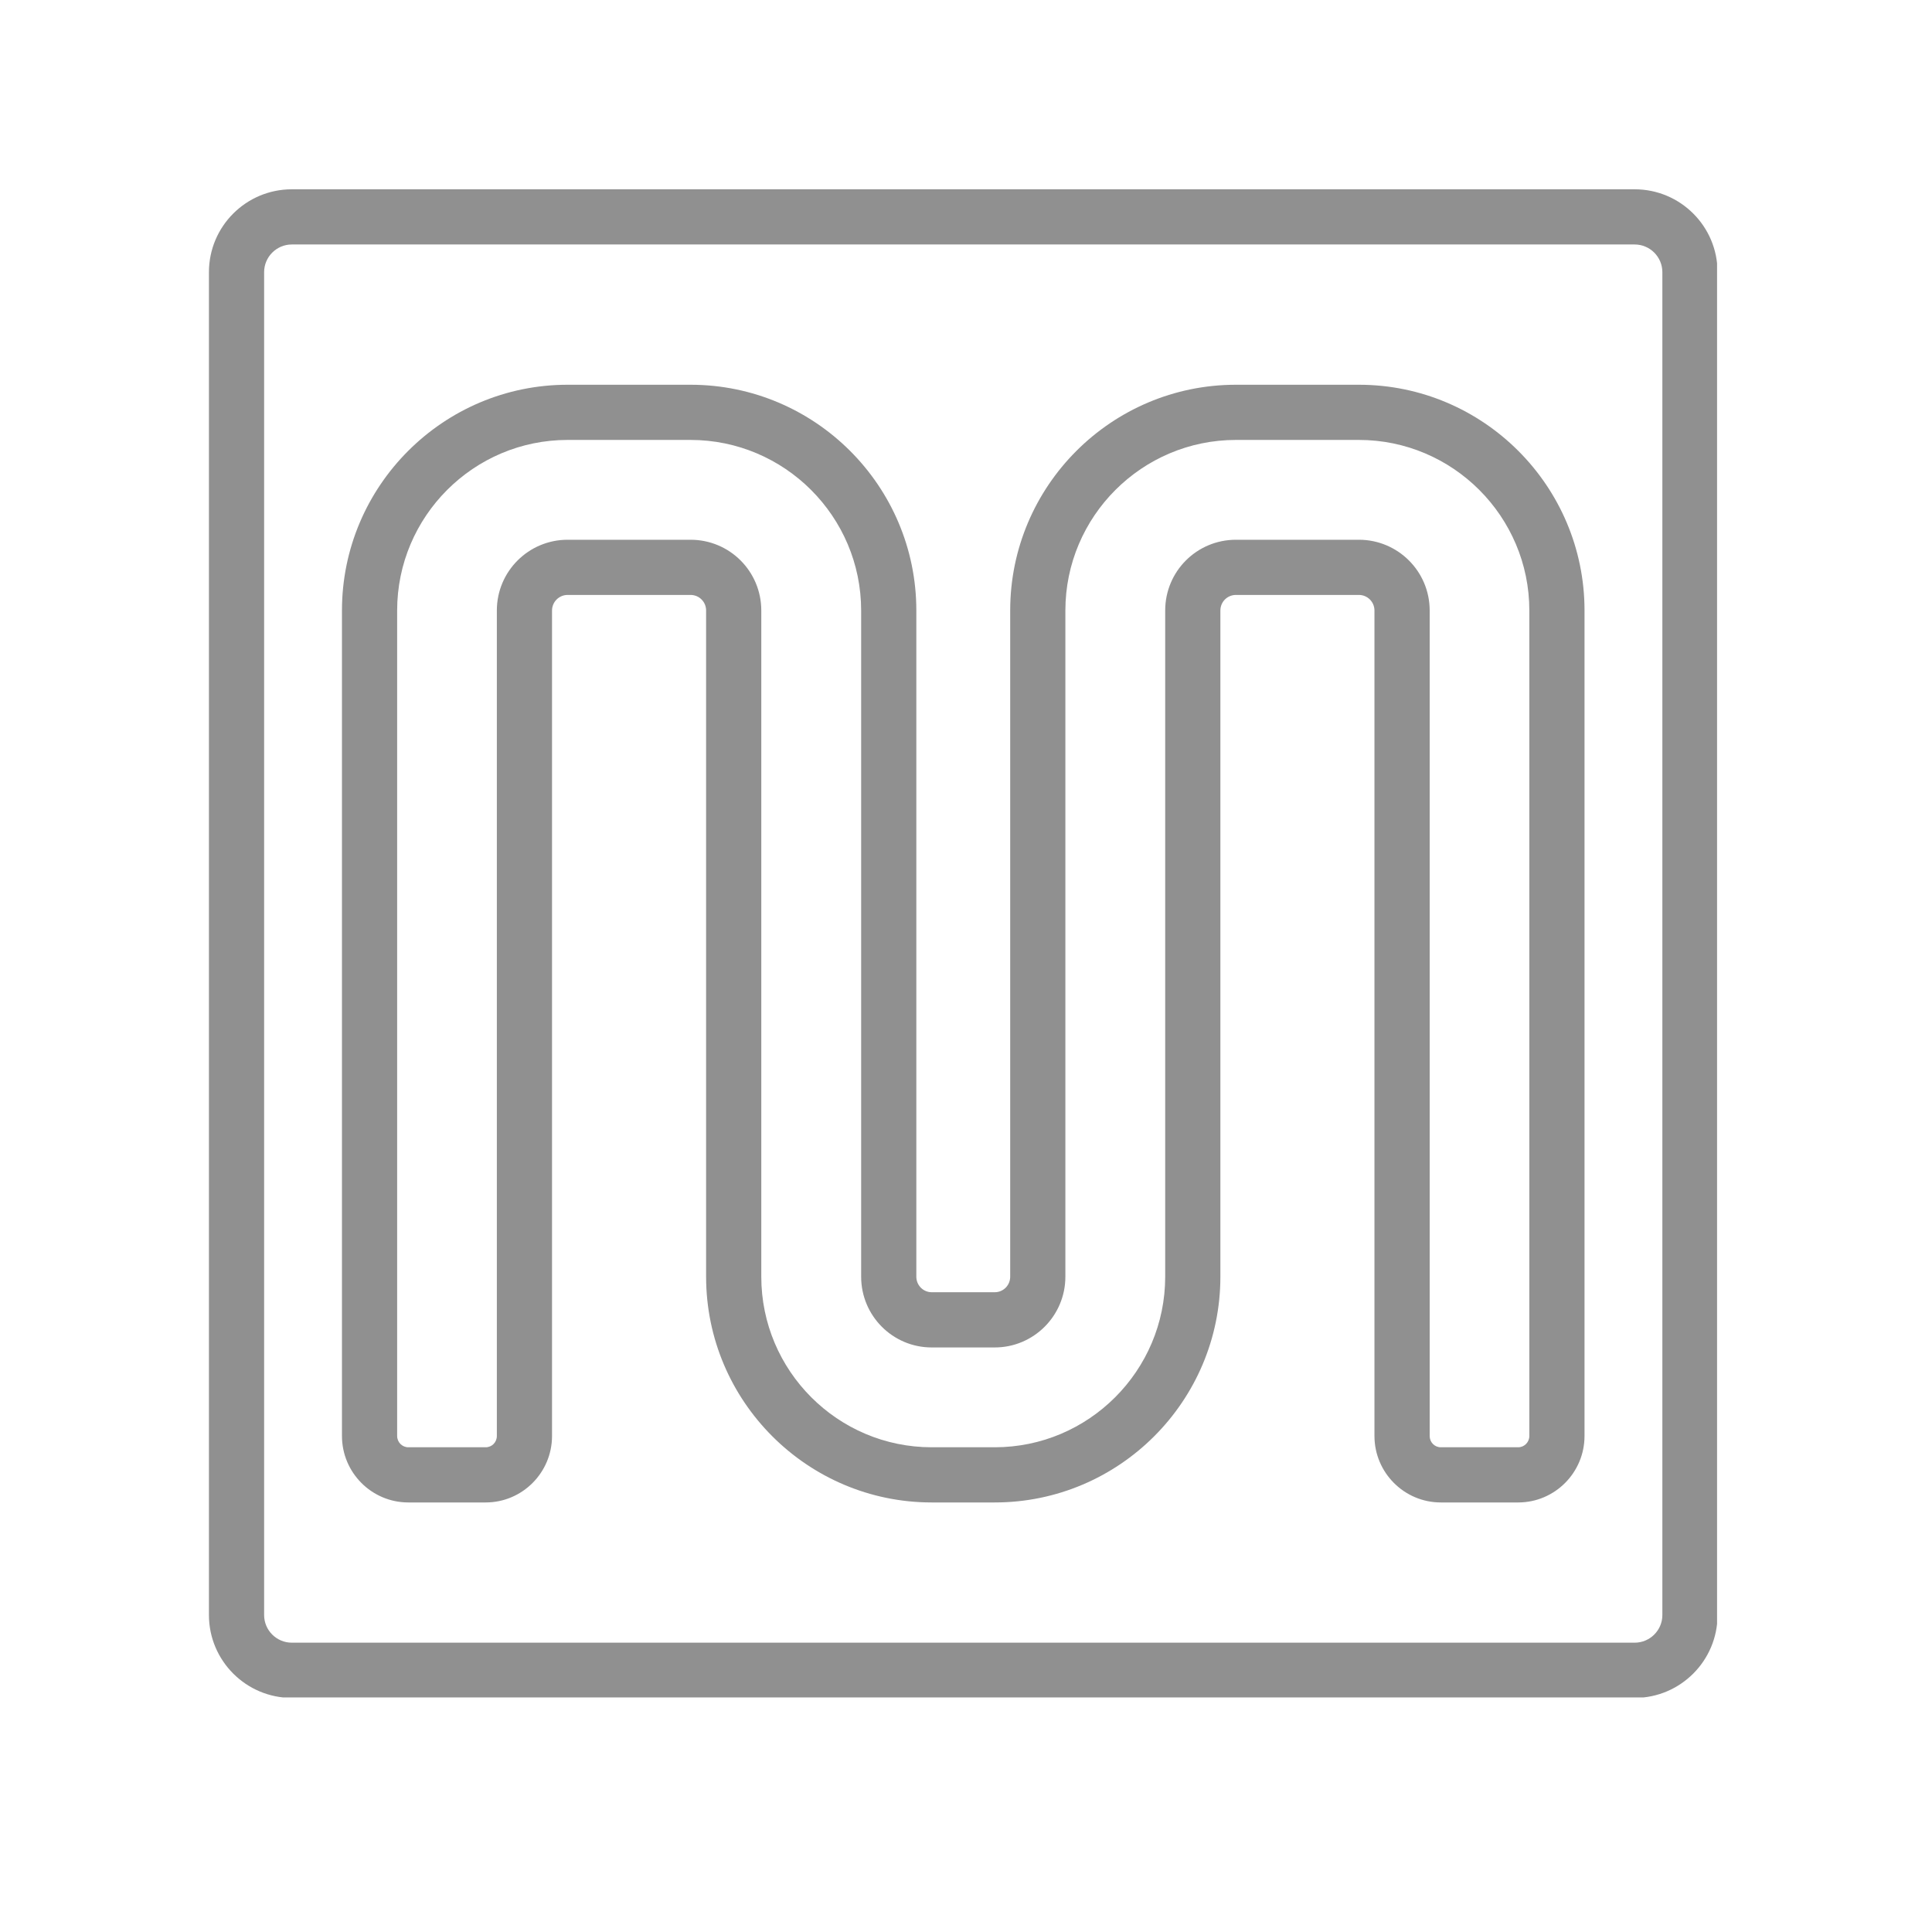<?xml version="1.0" encoding="UTF-8"?>
<svg xmlns="http://www.w3.org/2000/svg" xmlns:xlink="http://www.w3.org/1999/xlink" width="48pt" height="48pt" viewBox="0 0 48 48" version="1.2">
<defs>
<clipPath id="clip1">
  <path d="M 5.191 4.703 L 42.66 4.703 L 42.66 42.172 L 5.191 42.172 Z M 5.191 4.703 "/>
</clipPath>
</defs>
<g id="surface1">
<g clip-path="url(#clip1)" clip-rule="nonzero">
<path style=" stroke:none;fill-rule:nonzero;fill:rgb(56.47%,56.47%,56.47%);fill-opacity:1;" d="M 41.301 40.125 C 41.301 40.504 40.992 40.812 40.613 40.812 L 7.25 40.812 C 6.871 40.812 6.562 40.504 6.562 40.125 L 6.562 6.762 C 6.562 6.383 6.871 6.074 7.25 6.074 L 40.613 6.074 C 40.992 6.074 41.301 6.383 41.301 6.762 Z M 40.613 4.703 L 7.25 4.703 C 6.113 4.703 5.191 5.625 5.191 6.762 L 5.191 40.125 C 5.191 41.258 6.113 42.184 7.25 42.184 L 40.613 42.184 C 41.75 42.184 42.672 41.258 42.672 40.125 L 42.672 6.762 C 42.672 5.625 41.75 4.703 40.613 4.703 "/>
</g>
<path style=" stroke:none;fill-rule:nonzero;fill:rgb(56.47%,56.47%,56.47%);fill-opacity:1;" d="M 37.996 35.676 C 37.996 35.832 37.871 35.957 37.719 35.957 L 35.797 35.957 C 35.641 35.957 35.52 35.832 35.52 35.676 L 35.52 15.168 C 35.52 14.195 34.73 13.41 33.762 13.41 L 30.707 13.41 C 29.734 13.41 28.949 14.195 28.949 15.168 L 28.949 31.719 C 28.949 34.055 27.047 35.957 24.715 35.957 L 23.148 35.957 C 20.812 35.957 18.914 34.055 18.914 31.719 L 18.914 15.168 C 18.914 14.195 18.129 13.41 17.156 13.41 L 14.102 13.41 C 13.133 13.41 12.344 14.195 12.344 15.168 L 12.344 35.676 C 12.344 35.832 12.223 35.957 12.066 35.957 L 10.145 35.957 C 9.992 35.957 9.867 35.832 9.867 35.676 L 9.867 15.168 C 9.867 12.832 11.766 10.93 14.102 10.93 L 17.156 10.93 C 19.492 10.93 21.395 12.832 21.395 15.168 L 21.395 31.719 C 21.395 32.691 22.18 33.477 23.148 33.477 L 24.715 33.477 C 25.68 33.477 26.469 32.691 26.469 31.719 L 26.469 15.168 C 26.469 12.832 28.371 10.93 30.707 10.93 L 33.762 10.93 C 36.094 10.93 37.996 12.832 37.996 15.168 Z M 33.762 9.559 L 30.707 9.559 C 27.613 9.559 25.098 12.074 25.098 15.168 L 25.098 31.719 C 25.098 31.934 24.926 32.105 24.715 32.105 L 23.148 32.105 C 22.938 32.105 22.766 31.934 22.766 31.719 L 22.766 15.168 C 22.766 12.074 20.25 9.559 17.156 9.559 L 14.102 9.559 C 11.012 9.559 8.496 12.074 8.496 15.168 L 8.496 35.676 C 8.496 36.586 9.234 37.328 10.145 37.328 L 12.066 37.328 C 12.977 37.328 13.715 36.586 13.715 35.676 L 13.715 15.168 C 13.715 14.953 13.891 14.781 14.102 14.781 L 17.156 14.781 C 17.371 14.781 17.543 14.953 17.543 15.168 L 17.543 31.719 C 17.543 34.812 20.059 37.328 23.148 37.328 L 24.715 37.328 C 27.805 37.328 30.32 34.812 30.32 31.719 L 30.32 15.168 C 30.32 14.953 30.492 14.781 30.707 14.781 L 33.762 14.781 C 33.973 14.781 34.148 14.953 34.148 15.168 L 34.148 35.676 C 34.148 36.586 34.887 37.328 35.797 37.328 L 37.719 37.328 C 38.629 37.328 39.367 36.586 39.367 35.676 L 39.367 15.168 C 39.367 12.074 36.852 9.559 33.762 9.559 "/>
</g>
</svg>
